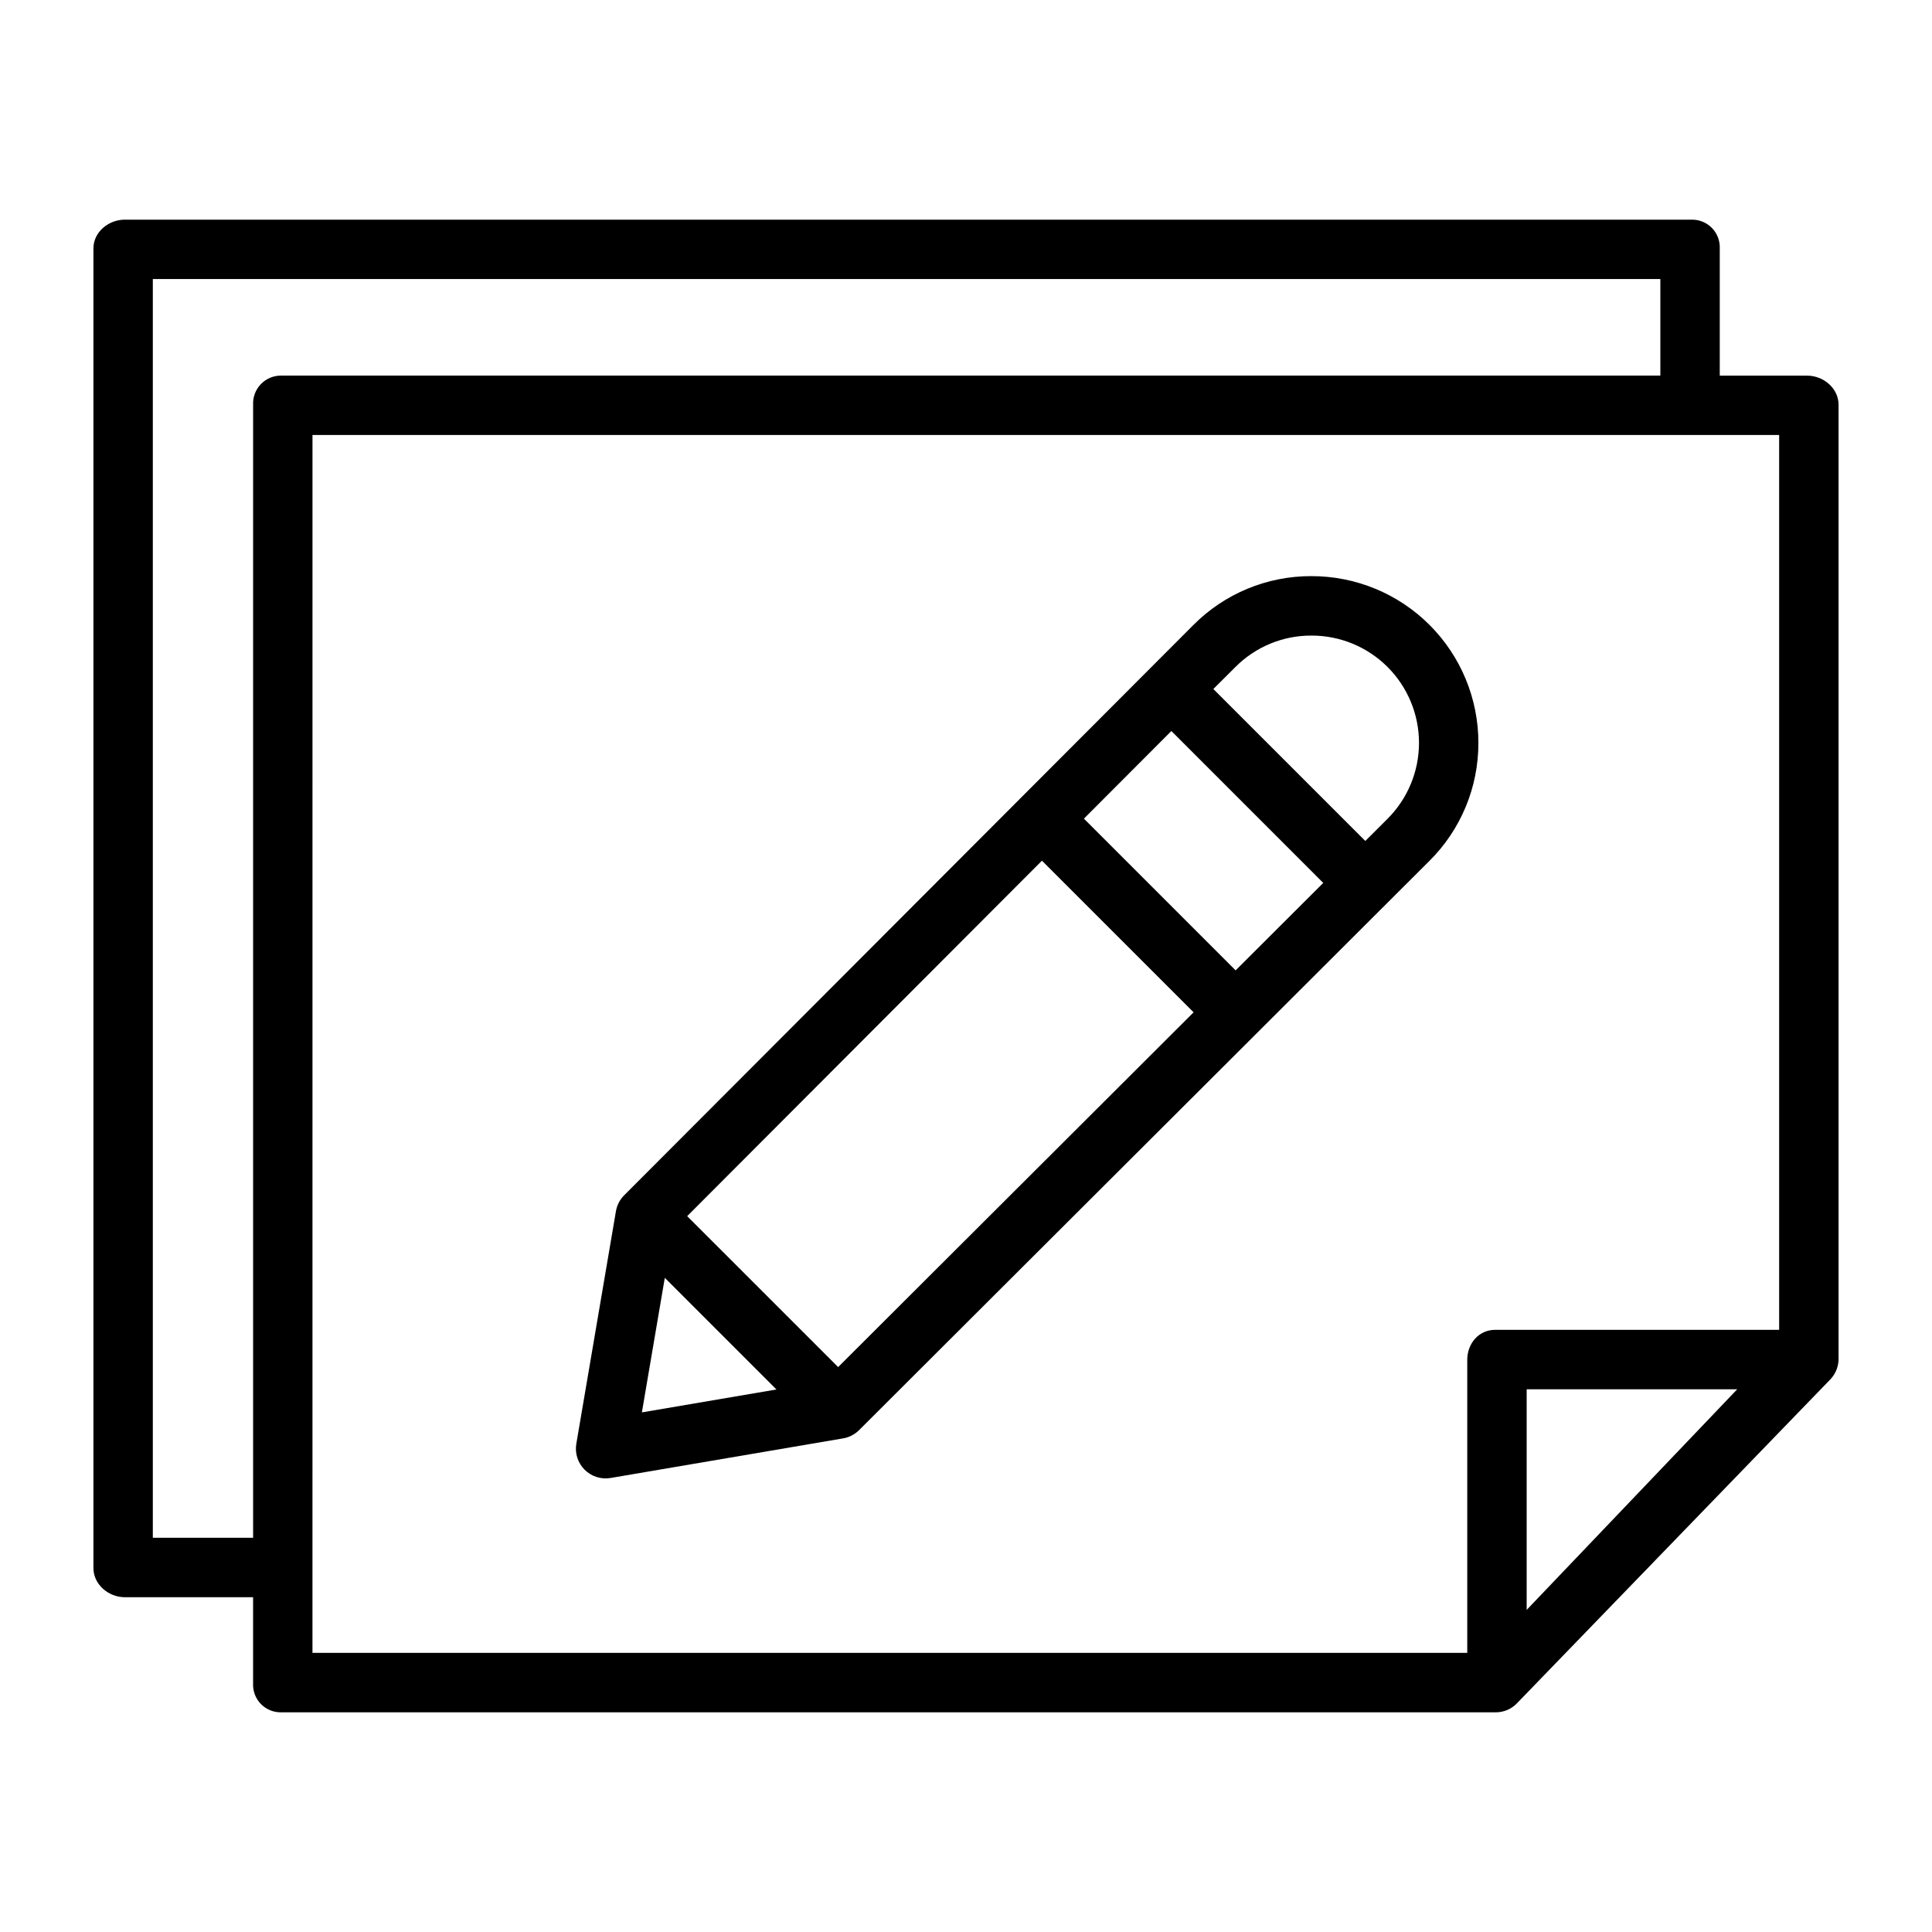 <?xml version="1.0" encoding="UTF-8"?>
<!-- The Best Svg Icon site in the world: iconSvg.co, Visit us! https://iconsvg.co -->
<svg fill="#000000" width="800px" height="800px" version="1.1" viewBox="144 144 512 512" xmlns="http://www.w3.org/2000/svg">
 <g>
  <path d="m622.91 243.54h-23.156v-33.695c0.086-2.019-0.664-3.984-2.078-5.43-1.41-1.445-3.356-2.242-5.375-2.203h-415.21c-4.348 0-8.332 3.285-8.332 7.633v349.7c0 4.348 3.984 7.738 8.332 7.738l33.98-0.004v22.875c-0.09 2.016 0.656 3.977 2.062 5.422 1.41 1.445 3.352 2.246 5.371 2.207h321.73c2.121 0.047 4.172-0.781 5.668-2.285l82.902-85.684c1.477-1.422 2.352-3.359 2.434-5.41v-253.14c0-4.348-3.984-7.715-8.332-7.715zm-438.41 307.99v-333.58h399.51v25.586h-365.5c-2.027-0.016-3.973 0.801-5.379 2.258-1.402 1.461-2.148 3.434-2.055 5.457v300.28zm42.312-292.25h388.68v237.14h-75.262c-4.348 0-7.394 3.629-7.394 7.969v77.641h-306.03zm377.57 252.89-55.801 58.469v-58.469z"/>
  <path d="m535.79 340.87c0.004-11.727-4.656-22.973-12.953-31.262-8.297-8.289-19.551-12.941-31.277-12.926h-0.023c-11.738-0.043-23.008 4.625-31.281 12.953l-150.84 151.12c-1.152 1.148-1.914 2.629-2.188 4.231l-10.496 61.617c-0.43 2.516 0.391 5.082 2.195 6.887 1.805 1.801 4.371 2.621 6.887 2.191l61.617-10.496c1.605-0.273 3.086-1.039 4.238-2.188l151.13-150.84c8.34-8.273 13.016-19.539 12.988-31.285zm-209.68 125.42 94.016-94.199 40.188 40.184-94.199 94.016zm105.14-105.34 23.176-23.223 40.25 40.254-23.223 23.176zm-111.07 121.69 29.586 29.586-35.66 6.074zm191.5-121.62-5.859 5.848-40.273-40.273 5.848-5.828c5.328-5.359 12.586-8.363 20.145-8.332h0.016c7.555-0.016 14.805 2.977 20.152 8.316 5.344 5.34 8.344 12.586 8.34 20.141-0.004 7.555-3.016 14.797-8.367 20.129z"/>
 </g>
</svg>